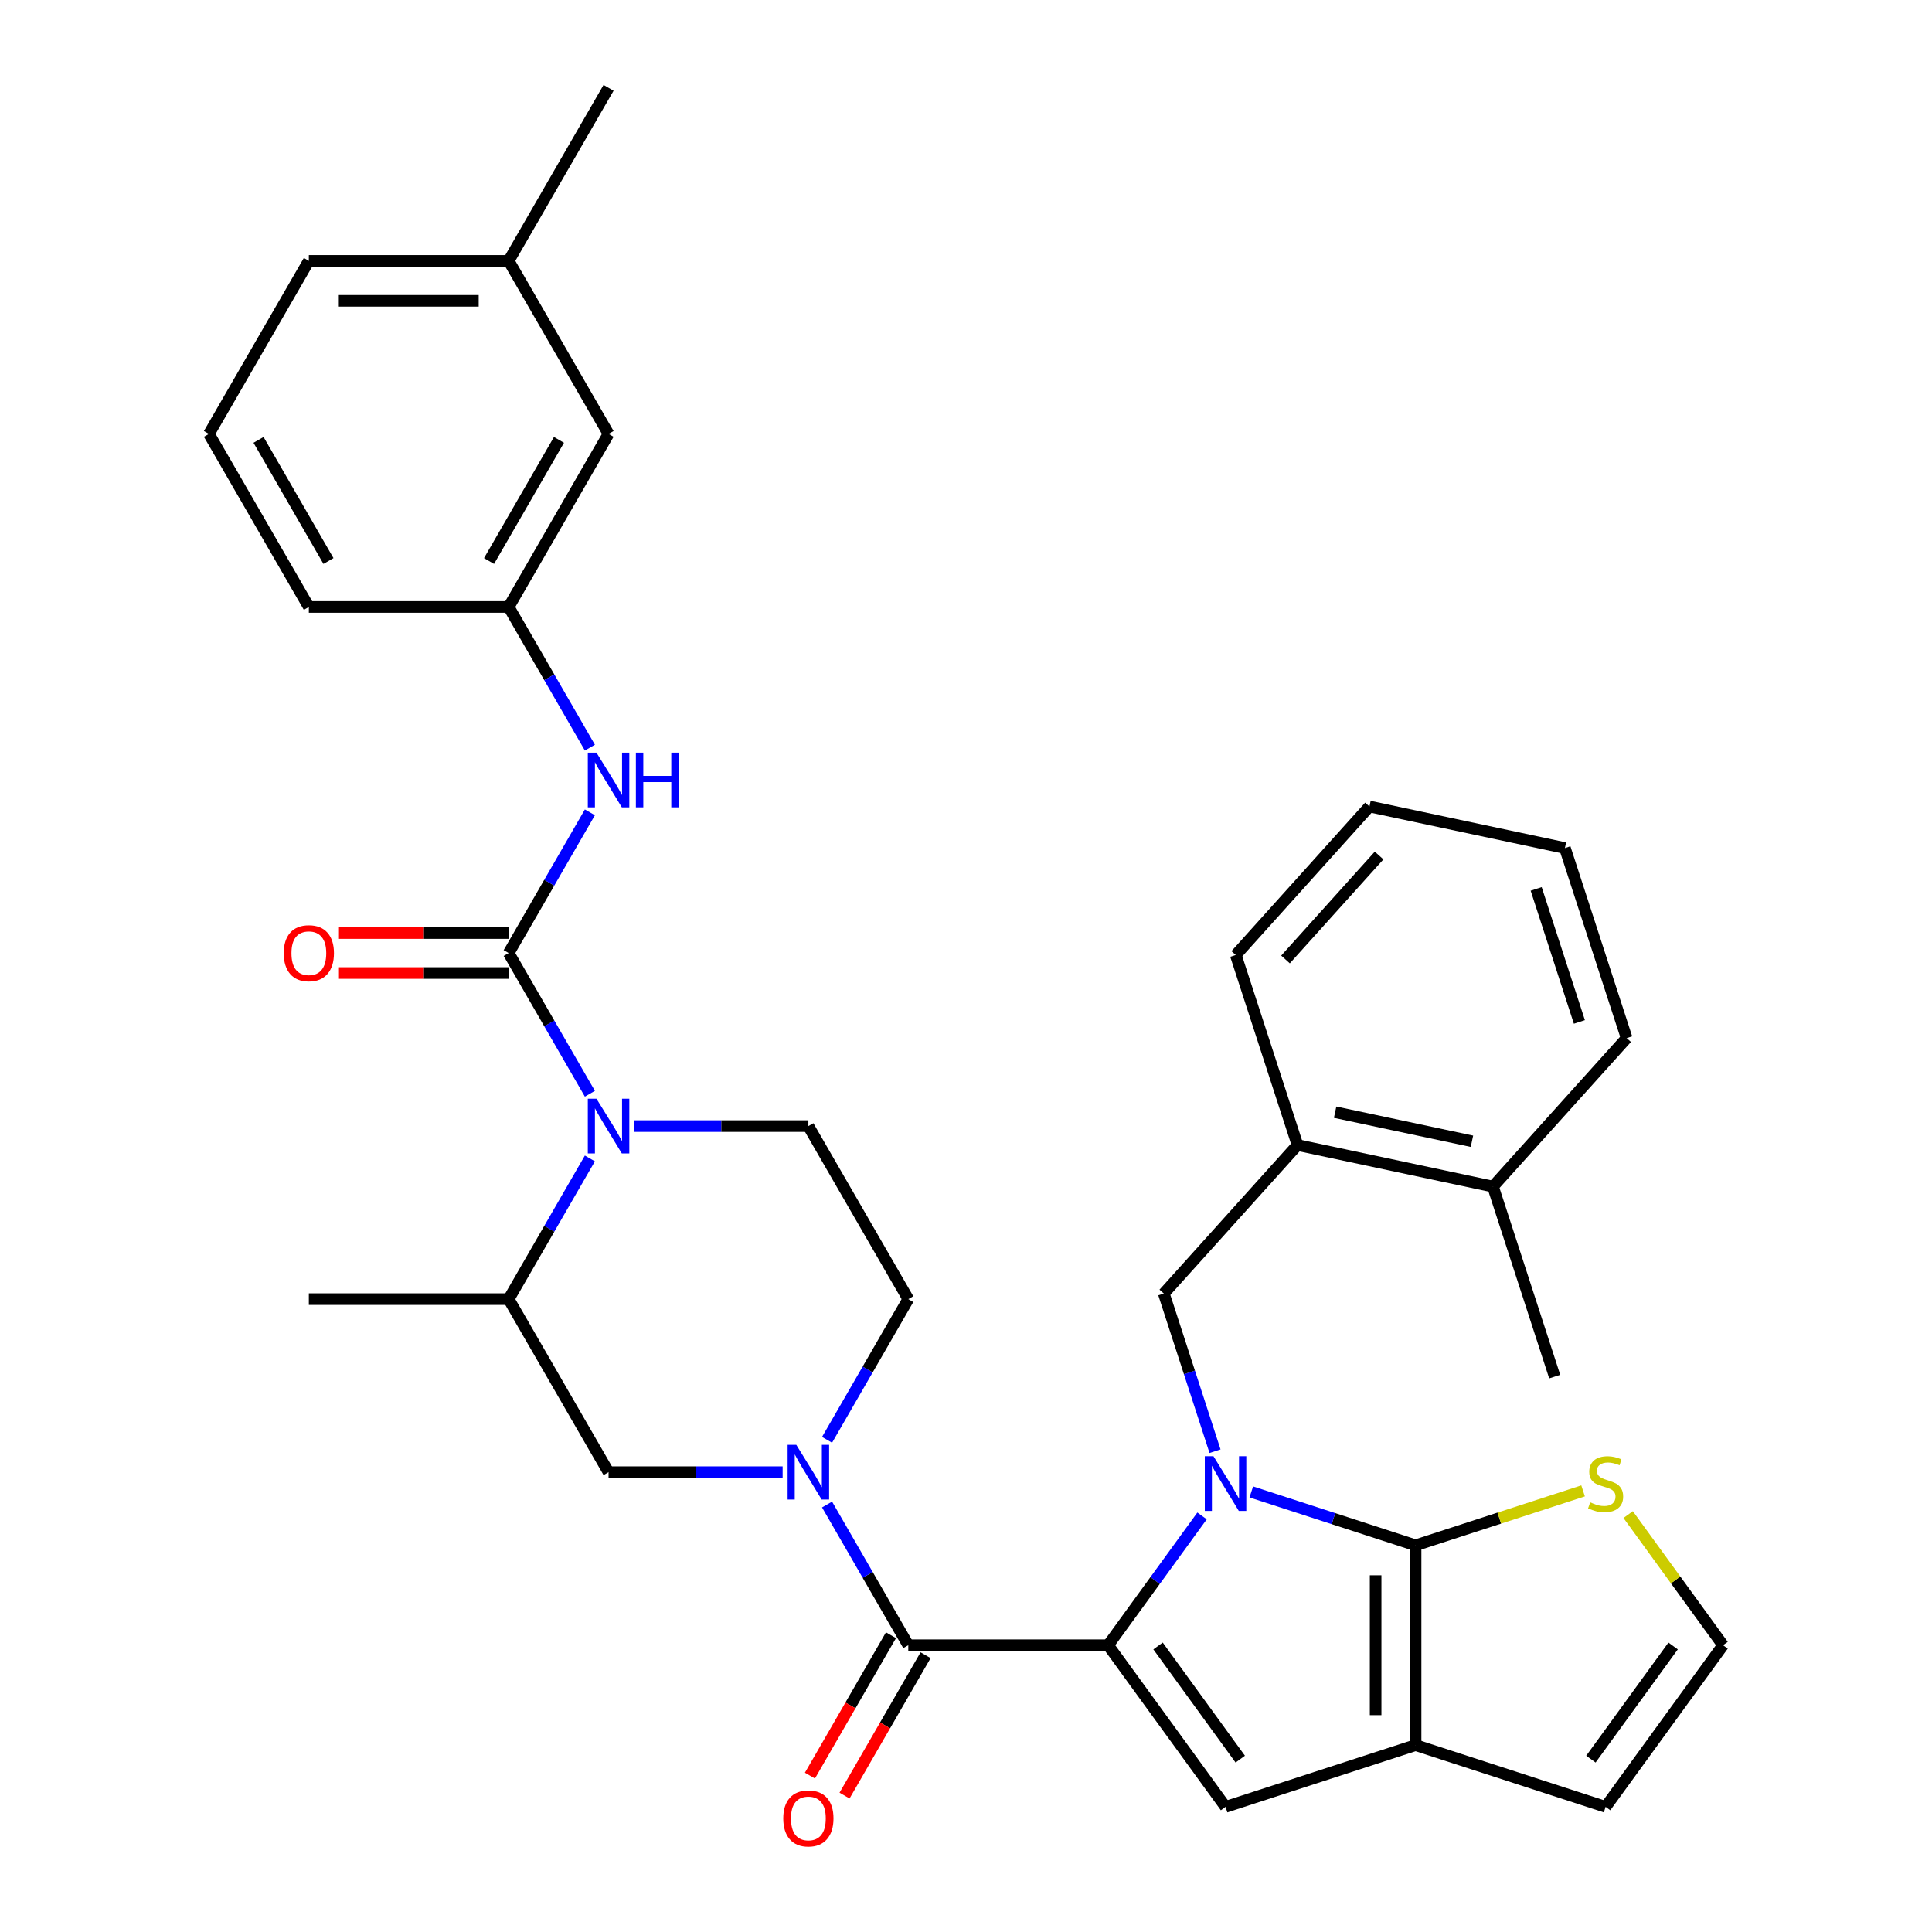 <?xml version='1.0' encoding='iso-8859-1'?>
<svg version='1.1' baseProfile='full'
              xmlns='http://www.w3.org/2000/svg'
                      xmlns:rdkit='http://www.rdkit.org/xml'
                      xmlns:xlink='http://www.w3.org/1999/xlink'
                  xml:space='preserve'
width='1000px' height='1000px' viewBox='0 0 1000 1000'>
<!-- END OF HEADER -->
<rect style='opacity:1.0;fill:#FFFFFF;stroke:none' width='1000' height='1000' x='0' y='0'> </rect>
<path class='bond-0' d='M 263.279,314.157 L 314.991,224.59' style='fill:none;fill-rule:evenodd;stroke:#000000;stroke-width:6px;stroke-linecap:butt;stroke-linejoin:miter;stroke-opacity:1' />
<path class='bond-0' d='M 253.123,290.38 L 289.321,227.682' style='fill:none;fill-rule:evenodd;stroke:#000000;stroke-width:6px;stroke-linecap:butt;stroke-linejoin:miter;stroke-opacity:1' />
<path class='bond-1' d='M 263.279,314.157 L 159.856,314.157' style='fill:none;fill-rule:evenodd;stroke:#000000;stroke-width:6px;stroke-linecap:butt;stroke-linejoin:miter;stroke-opacity:1' />
<path class='bond-2' d='M 263.279,314.157 L 284.301,350.568' style='fill:none;fill-rule:evenodd;stroke:#000000;stroke-width:6px;stroke-linecap:butt;stroke-linejoin:miter;stroke-opacity:1' />
<path class='bond-2' d='M 284.301,350.568 L 305.323,386.979' style='fill:none;fill-rule:evenodd;stroke:#0000FF;stroke-width:6px;stroke-linecap:butt;stroke-linejoin:miter;stroke-opacity:1' />
<path class='bond-3' d='M 305.323,599.606 L 284.301,636.016' style='fill:none;fill-rule:evenodd;stroke:#0000FF;stroke-width:6px;stroke-linecap:butt;stroke-linejoin:miter;stroke-opacity:1' />
<path class='bond-3' d='M 284.301,636.016 L 263.279,672.427' style='fill:none;fill-rule:evenodd;stroke:#000000;stroke-width:6px;stroke-linecap:butt;stroke-linejoin:miter;stroke-opacity:1' />
<path class='bond-4' d='M 305.323,566.114 L 284.301,529.703' style='fill:none;fill-rule:evenodd;stroke:#0000FF;stroke-width:6px;stroke-linecap:butt;stroke-linejoin:miter;stroke-opacity:1' />
<path class='bond-4' d='M 284.301,529.703 L 263.279,493.292' style='fill:none;fill-rule:evenodd;stroke:#000000;stroke-width:6px;stroke-linecap:butt;stroke-linejoin:miter;stroke-opacity:1' />
<path class='bond-5' d='M 328.317,582.86 L 373.366,582.86' style='fill:none;fill-rule:evenodd;stroke:#0000FF;stroke-width:6px;stroke-linecap:butt;stroke-linejoin:miter;stroke-opacity:1' />
<path class='bond-5' d='M 373.366,582.86 L 418.415,582.86' style='fill:none;fill-rule:evenodd;stroke:#000000;stroke-width:6px;stroke-linecap:butt;stroke-linejoin:miter;stroke-opacity:1' />
<path class='bond-6' d='M 263.279,482.95 L 219.36,482.95' style='fill:none;fill-rule:evenodd;stroke:#000000;stroke-width:6px;stroke-linecap:butt;stroke-linejoin:miter;stroke-opacity:1' />
<path class='bond-6' d='M 219.36,482.95 L 175.441,482.95' style='fill:none;fill-rule:evenodd;stroke:#FF0000;stroke-width:6px;stroke-linecap:butt;stroke-linejoin:miter;stroke-opacity:1' />
<path class='bond-6' d='M 263.279,503.635 L 219.36,503.635' style='fill:none;fill-rule:evenodd;stroke:#000000;stroke-width:6px;stroke-linecap:butt;stroke-linejoin:miter;stroke-opacity:1' />
<path class='bond-6' d='M 219.36,503.635 L 175.441,503.635' style='fill:none;fill-rule:evenodd;stroke:#FF0000;stroke-width:6px;stroke-linecap:butt;stroke-linejoin:miter;stroke-opacity:1' />
<path class='bond-7' d='M 263.279,493.292 L 284.301,456.881' style='fill:none;fill-rule:evenodd;stroke:#000000;stroke-width:6px;stroke-linecap:butt;stroke-linejoin:miter;stroke-opacity:1' />
<path class='bond-7' d='M 284.301,456.881 L 305.323,420.47' style='fill:none;fill-rule:evenodd;stroke:#0000FF;stroke-width:6px;stroke-linecap:butt;stroke-linejoin:miter;stroke-opacity:1' />
<path class='bond-8' d='M 314.991,224.59 L 263.279,135.022' style='fill:none;fill-rule:evenodd;stroke:#000000;stroke-width:6px;stroke-linecap:butt;stroke-linejoin:miter;stroke-opacity:1' />
<path class='bond-9' d='M 263.279,135.022 L 314.991,45.455' style='fill:none;fill-rule:evenodd;stroke:#000000;stroke-width:6px;stroke-linecap:butt;stroke-linejoin:miter;stroke-opacity:1' />
<path class='bond-10' d='M 263.279,135.022 L 159.856,135.022' style='fill:none;fill-rule:evenodd;stroke:#000000;stroke-width:6px;stroke-linecap:butt;stroke-linejoin:miter;stroke-opacity:1' />
<path class='bond-10' d='M 247.766,155.707 L 175.369,155.707' style='fill:none;fill-rule:evenodd;stroke:#000000;stroke-width:6px;stroke-linecap:butt;stroke-linejoin:miter;stroke-opacity:1' />
<path class='bond-11' d='M 470.127,851.563 L 449.105,815.152' style='fill:none;fill-rule:evenodd;stroke:#000000;stroke-width:6px;stroke-linecap:butt;stroke-linejoin:miter;stroke-opacity:1' />
<path class='bond-11' d='M 449.105,815.152 L 428.083,778.741' style='fill:none;fill-rule:evenodd;stroke:#0000FF;stroke-width:6px;stroke-linecap:butt;stroke-linejoin:miter;stroke-opacity:1' />
<path class='bond-12' d='M 461.17,846.391 L 440.194,882.722' style='fill:none;fill-rule:evenodd;stroke:#000000;stroke-width:6px;stroke-linecap:butt;stroke-linejoin:miter;stroke-opacity:1' />
<path class='bond-12' d='M 440.194,882.722 L 419.219,919.053' style='fill:none;fill-rule:evenodd;stroke:#FF0000;stroke-width:6px;stroke-linecap:butt;stroke-linejoin:miter;stroke-opacity:1' />
<path class='bond-12' d='M 479.084,856.734 L 458.108,893.065' style='fill:none;fill-rule:evenodd;stroke:#000000;stroke-width:6px;stroke-linecap:butt;stroke-linejoin:miter;stroke-opacity:1' />
<path class='bond-12' d='M 458.108,893.065 L 437.132,929.396' style='fill:none;fill-rule:evenodd;stroke:#FF0000;stroke-width:6px;stroke-linecap:butt;stroke-linejoin:miter;stroke-opacity:1' />
<path class='bond-13' d='M 470.127,851.563 L 573.551,851.563' style='fill:none;fill-rule:evenodd;stroke:#000000;stroke-width:6px;stroke-linecap:butt;stroke-linejoin:miter;stroke-opacity:1' />
<path class='bond-14' d='M 428.083,745.249 L 449.105,708.838' style='fill:none;fill-rule:evenodd;stroke:#0000FF;stroke-width:6px;stroke-linecap:butt;stroke-linejoin:miter;stroke-opacity:1' />
<path class='bond-14' d='M 449.105,708.838 L 470.127,672.427' style='fill:none;fill-rule:evenodd;stroke:#000000;stroke-width:6px;stroke-linecap:butt;stroke-linejoin:miter;stroke-opacity:1' />
<path class='bond-15' d='M 405.089,761.995 L 360.04,761.995' style='fill:none;fill-rule:evenodd;stroke:#0000FF;stroke-width:6px;stroke-linecap:butt;stroke-linejoin:miter;stroke-opacity:1' />
<path class='bond-15' d='M 360.04,761.995 L 314.991,761.995' style='fill:none;fill-rule:evenodd;stroke:#000000;stroke-width:6px;stroke-linecap:butt;stroke-linejoin:miter;stroke-opacity:1' />
<path class='bond-16' d='M 263.279,672.427 L 314.991,761.995' style='fill:none;fill-rule:evenodd;stroke:#000000;stroke-width:6px;stroke-linecap:butt;stroke-linejoin:miter;stroke-opacity:1' />
<path class='bond-17' d='M 263.279,672.427 L 159.856,672.427' style='fill:none;fill-rule:evenodd;stroke:#000000;stroke-width:6px;stroke-linecap:butt;stroke-linejoin:miter;stroke-opacity:1' />
<path class='bond-18' d='M 671.586,592.67 L 772.749,614.173' style='fill:none;fill-rule:evenodd;stroke:#000000;stroke-width:6px;stroke-linecap:butt;stroke-linejoin:miter;stroke-opacity:1' />
<path class='bond-18' d='M 691.061,575.663 L 761.876,590.715' style='fill:none;fill-rule:evenodd;stroke:#000000;stroke-width:6px;stroke-linecap:butt;stroke-linejoin:miter;stroke-opacity:1' />
<path class='bond-19' d='M 671.586,592.67 L 602.382,669.529' style='fill:none;fill-rule:evenodd;stroke:#000000;stroke-width:6px;stroke-linecap:butt;stroke-linejoin:miter;stroke-opacity:1' />
<path class='bond-20' d='M 671.586,592.67 L 639.626,494.309' style='fill:none;fill-rule:evenodd;stroke:#000000;stroke-width:6px;stroke-linecap:butt;stroke-linejoin:miter;stroke-opacity:1' />
<path class='bond-21' d='M 732.703,903.274 L 732.703,799.851' style='fill:none;fill-rule:evenodd;stroke:#000000;stroke-width:6px;stroke-linecap:butt;stroke-linejoin:miter;stroke-opacity:1' />
<path class='bond-21' d='M 712.019,887.761 L 712.019,815.364' style='fill:none;fill-rule:evenodd;stroke:#000000;stroke-width:6px;stroke-linecap:butt;stroke-linejoin:miter;stroke-opacity:1' />
<path class='bond-22' d='M 732.703,903.274 L 634.342,935.234' style='fill:none;fill-rule:evenodd;stroke:#000000;stroke-width:6px;stroke-linecap:butt;stroke-linejoin:miter;stroke-opacity:1' />
<path class='bond-23' d='M 732.703,903.274 L 831.065,935.234' style='fill:none;fill-rule:evenodd;stroke:#000000;stroke-width:6px;stroke-linecap:butt;stroke-linejoin:miter;stroke-opacity:1' />
<path class='bond-24' d='M 732.703,799.851 L 776.051,785.766' style='fill:none;fill-rule:evenodd;stroke:#000000;stroke-width:6px;stroke-linecap:butt;stroke-linejoin:miter;stroke-opacity:1' />
<path class='bond-24' d='M 776.051,785.766 L 819.4,771.681' style='fill:none;fill-rule:evenodd;stroke:#CCCC00;stroke-width:6px;stroke-linecap:butt;stroke-linejoin:miter;stroke-opacity:1' />
<path class='bond-25' d='M 732.703,799.851 L 690.185,786.036' style='fill:none;fill-rule:evenodd;stroke:#000000;stroke-width:6px;stroke-linecap:butt;stroke-linejoin:miter;stroke-opacity:1' />
<path class='bond-25' d='M 690.185,786.036 L 647.667,772.221' style='fill:none;fill-rule:evenodd;stroke:#0000FF;stroke-width:6px;stroke-linecap:butt;stroke-linejoin:miter;stroke-opacity:1' />
<path class='bond-26' d='M 622.175,784.637 L 597.863,818.1' style='fill:none;fill-rule:evenodd;stroke:#0000FF;stroke-width:6px;stroke-linecap:butt;stroke-linejoin:miter;stroke-opacity:1' />
<path class='bond-26' d='M 597.863,818.1 L 573.551,851.563' style='fill:none;fill-rule:evenodd;stroke:#000000;stroke-width:6px;stroke-linecap:butt;stroke-linejoin:miter;stroke-opacity:1' />
<path class='bond-27' d='M 628.901,751.145 L 615.641,710.337' style='fill:none;fill-rule:evenodd;stroke:#0000FF;stroke-width:6px;stroke-linecap:butt;stroke-linejoin:miter;stroke-opacity:1' />
<path class='bond-27' d='M 615.641,710.337 L 602.382,669.529' style='fill:none;fill-rule:evenodd;stroke:#000000;stroke-width:6px;stroke-linecap:butt;stroke-linejoin:miter;stroke-opacity:1' />
<path class='bond-28' d='M 573.551,851.563 L 634.342,935.234' style='fill:none;fill-rule:evenodd;stroke:#000000;stroke-width:6px;stroke-linecap:butt;stroke-linejoin:miter;stroke-opacity:1' />
<path class='bond-28' d='M 599.404,851.955 L 641.957,910.525' style='fill:none;fill-rule:evenodd;stroke:#000000;stroke-width:6px;stroke-linecap:butt;stroke-linejoin:miter;stroke-opacity:1' />
<path class='bond-29' d='M 772.749,614.173 L 804.709,712.535' style='fill:none;fill-rule:evenodd;stroke:#000000;stroke-width:6px;stroke-linecap:butt;stroke-linejoin:miter;stroke-opacity:1' />
<path class='bond-30' d='M 772.749,614.173 L 841.953,537.315' style='fill:none;fill-rule:evenodd;stroke:#000000;stroke-width:6px;stroke-linecap:butt;stroke-linejoin:miter;stroke-opacity:1' />
<path class='bond-31' d='M 891.856,851.563 L 867.293,817.755' style='fill:none;fill-rule:evenodd;stroke:#000000;stroke-width:6px;stroke-linecap:butt;stroke-linejoin:miter;stroke-opacity:1' />
<path class='bond-31' d='M 867.293,817.755 L 842.731,783.947' style='fill:none;fill-rule:evenodd;stroke:#CCCC00;stroke-width:6px;stroke-linecap:butt;stroke-linejoin:miter;stroke-opacity:1' />
<path class='bond-32' d='M 891.856,851.563 L 831.065,935.234' style='fill:none;fill-rule:evenodd;stroke:#000000;stroke-width:6px;stroke-linecap:butt;stroke-linejoin:miter;stroke-opacity:1' />
<path class='bond-32' d='M 866.003,851.955 L 823.449,910.525' style='fill:none;fill-rule:evenodd;stroke:#000000;stroke-width:6px;stroke-linecap:butt;stroke-linejoin:miter;stroke-opacity:1' />
<path class='bond-33' d='M 841.953,537.315 L 809.994,438.953' style='fill:none;fill-rule:evenodd;stroke:#000000;stroke-width:6px;stroke-linecap:butt;stroke-linejoin:miter;stroke-opacity:1' />
<path class='bond-33' d='M 817.487,528.952 L 795.115,460.099' style='fill:none;fill-rule:evenodd;stroke:#000000;stroke-width:6px;stroke-linecap:butt;stroke-linejoin:miter;stroke-opacity:1' />
<path class='bond-34' d='M 639.626,494.309 L 708.83,417.45' style='fill:none;fill-rule:evenodd;stroke:#000000;stroke-width:6px;stroke-linecap:butt;stroke-linejoin:miter;stroke-opacity:1' />
<path class='bond-34' d='M 665.379,496.621 L 713.821,442.819' style='fill:none;fill-rule:evenodd;stroke:#000000;stroke-width:6px;stroke-linecap:butt;stroke-linejoin:miter;stroke-opacity:1' />
<path class='bond-35' d='M 809.994,438.953 L 708.83,417.45' style='fill:none;fill-rule:evenodd;stroke:#000000;stroke-width:6px;stroke-linecap:butt;stroke-linejoin:miter;stroke-opacity:1' />
<path class='bond-36' d='M 418.415,582.86 L 470.127,672.427' style='fill:none;fill-rule:evenodd;stroke:#000000;stroke-width:6px;stroke-linecap:butt;stroke-linejoin:miter;stroke-opacity:1' />
<path class='bond-37' d='M 108.144,224.59 L 159.856,314.157' style='fill:none;fill-rule:evenodd;stroke:#000000;stroke-width:6px;stroke-linecap:butt;stroke-linejoin:miter;stroke-opacity:1' />
<path class='bond-37' d='M 133.814,227.682 L 170.013,290.38' style='fill:none;fill-rule:evenodd;stroke:#000000;stroke-width:6px;stroke-linecap:butt;stroke-linejoin:miter;stroke-opacity:1' />
<path class='bond-38' d='M 108.144,224.59 L 159.856,135.022' style='fill:none;fill-rule:evenodd;stroke:#000000;stroke-width:6px;stroke-linecap:butt;stroke-linejoin:miter;stroke-opacity:1' />
<path  class='atom-1' d='M 308.731 568.7
L 318.011 583.7
Q 318.931 585.18, 320.411 587.86
Q 321.891 590.54, 321.971 590.7
L 321.971 568.7
L 325.731 568.7
L 325.731 597.02
L 321.851 597.02
L 311.891 580.62
Q 310.731 578.7, 309.491 576.5
Q 308.291 574.3, 307.931 573.62
L 307.931 597.02
L 304.251 597.02
L 304.251 568.7
L 308.731 568.7
' fill='#0000FF'/>
<path  class='atom-3' d='M 146.856 493.372
Q 146.856 486.572, 150.216 482.772
Q 153.576 478.972, 159.856 478.972
Q 166.136 478.972, 169.496 482.772
Q 172.856 486.572, 172.856 493.372
Q 172.856 500.252, 169.456 504.172
Q 166.056 508.052, 159.856 508.052
Q 153.616 508.052, 150.216 504.172
Q 146.856 500.292, 146.856 493.372
M 159.856 504.852
Q 164.176 504.852, 166.496 501.972
Q 168.856 499.052, 168.856 493.372
Q 168.856 487.812, 166.496 485.012
Q 164.176 482.172, 159.856 482.172
Q 155.536 482.172, 153.176 484.972
Q 150.856 487.772, 150.856 493.372
Q 150.856 499.092, 153.176 501.972
Q 155.536 504.852, 159.856 504.852
' fill='#FF0000'/>
<path  class='atom-4' d='M 308.731 389.565
L 318.011 404.565
Q 318.931 406.045, 320.411 408.725
Q 321.891 411.405, 321.971 411.565
L 321.971 389.565
L 325.731 389.565
L 325.731 417.885
L 321.851 417.885
L 311.891 401.485
Q 310.731 399.565, 309.491 397.365
Q 308.291 395.165, 307.931 394.485
L 307.931 417.885
L 304.251 417.885
L 304.251 389.565
L 308.731 389.565
' fill='#0000FF'/>
<path  class='atom-4' d='M 329.131 389.565
L 332.971 389.565
L 332.971 401.605
L 347.451 401.605
L 347.451 389.565
L 351.291 389.565
L 351.291 417.885
L 347.451 417.885
L 347.451 404.805
L 332.971 404.805
L 332.971 417.885
L 329.131 417.885
L 329.131 389.565
' fill='#0000FF'/>
<path  class='atom-8' d='M 412.155 747.835
L 421.435 762.835
Q 422.355 764.315, 423.835 766.995
Q 425.315 769.675, 425.395 769.835
L 425.395 747.835
L 429.155 747.835
L 429.155 776.155
L 425.275 776.155
L 415.315 759.755
Q 414.155 757.835, 412.915 755.635
Q 411.715 753.435, 411.355 752.755
L 411.355 776.155
L 407.675 776.155
L 407.675 747.835
L 412.155 747.835
' fill='#0000FF'/>
<path  class='atom-9' d='M 405.415 941.21
Q 405.415 934.41, 408.775 930.61
Q 412.135 926.81, 418.415 926.81
Q 424.695 926.81, 428.055 930.61
Q 431.415 934.41, 431.415 941.21
Q 431.415 948.09, 428.015 952.01
Q 424.615 955.89, 418.415 955.89
Q 412.175 955.89, 408.775 952.01
Q 405.415 948.13, 405.415 941.21
M 418.415 952.69
Q 422.735 952.69, 425.055 949.81
Q 427.415 946.89, 427.415 941.21
Q 427.415 935.65, 425.055 932.85
Q 422.735 930.01, 418.415 930.01
Q 414.095 930.01, 411.735 932.81
Q 409.415 935.61, 409.415 941.21
Q 409.415 946.93, 411.735 949.81
Q 414.095 952.69, 418.415 952.69
' fill='#FF0000'/>
<path  class='atom-14' d='M 628.082 753.731
L 637.362 768.731
Q 638.282 770.211, 639.762 772.891
Q 641.242 775.571, 641.322 775.731
L 641.322 753.731
L 645.082 753.731
L 645.082 782.051
L 641.202 782.051
L 631.242 765.651
Q 630.082 763.731, 628.842 761.531
Q 627.642 759.331, 627.282 758.651
L 627.282 782.051
L 623.602 782.051
L 623.602 753.731
L 628.082 753.731
' fill='#0000FF'/>
<path  class='atom-20' d='M 823.065 777.611
Q 823.385 777.731, 824.705 778.291
Q 826.025 778.851, 827.465 779.211
Q 828.945 779.531, 830.385 779.531
Q 833.065 779.531, 834.625 778.251
Q 836.185 776.931, 836.185 774.651
Q 836.185 773.091, 835.385 772.131
Q 834.625 771.171, 833.425 770.651
Q 832.225 770.131, 830.225 769.531
Q 827.705 768.771, 826.185 768.051
Q 824.705 767.331, 823.625 765.811
Q 822.585 764.291, 822.585 761.731
Q 822.585 758.171, 824.985 755.971
Q 827.425 753.771, 832.225 753.771
Q 835.505 753.771, 839.225 755.331
L 838.305 758.411
Q 834.905 757.011, 832.345 757.011
Q 829.585 757.011, 828.065 758.171
Q 826.545 759.291, 826.585 761.251
Q 826.585 762.771, 827.345 763.691
Q 828.145 764.611, 829.265 765.131
Q 830.425 765.651, 832.345 766.251
Q 834.905 767.051, 836.425 767.851
Q 837.945 768.651, 839.025 770.291
Q 840.145 771.891, 840.145 774.651
Q 840.145 778.571, 837.505 780.691
Q 834.905 782.771, 830.545 782.771
Q 828.025 782.771, 826.105 782.211
Q 824.225 781.691, 821.985 780.771
L 823.065 777.611
' fill='#CCCC00'/>
</svg>
